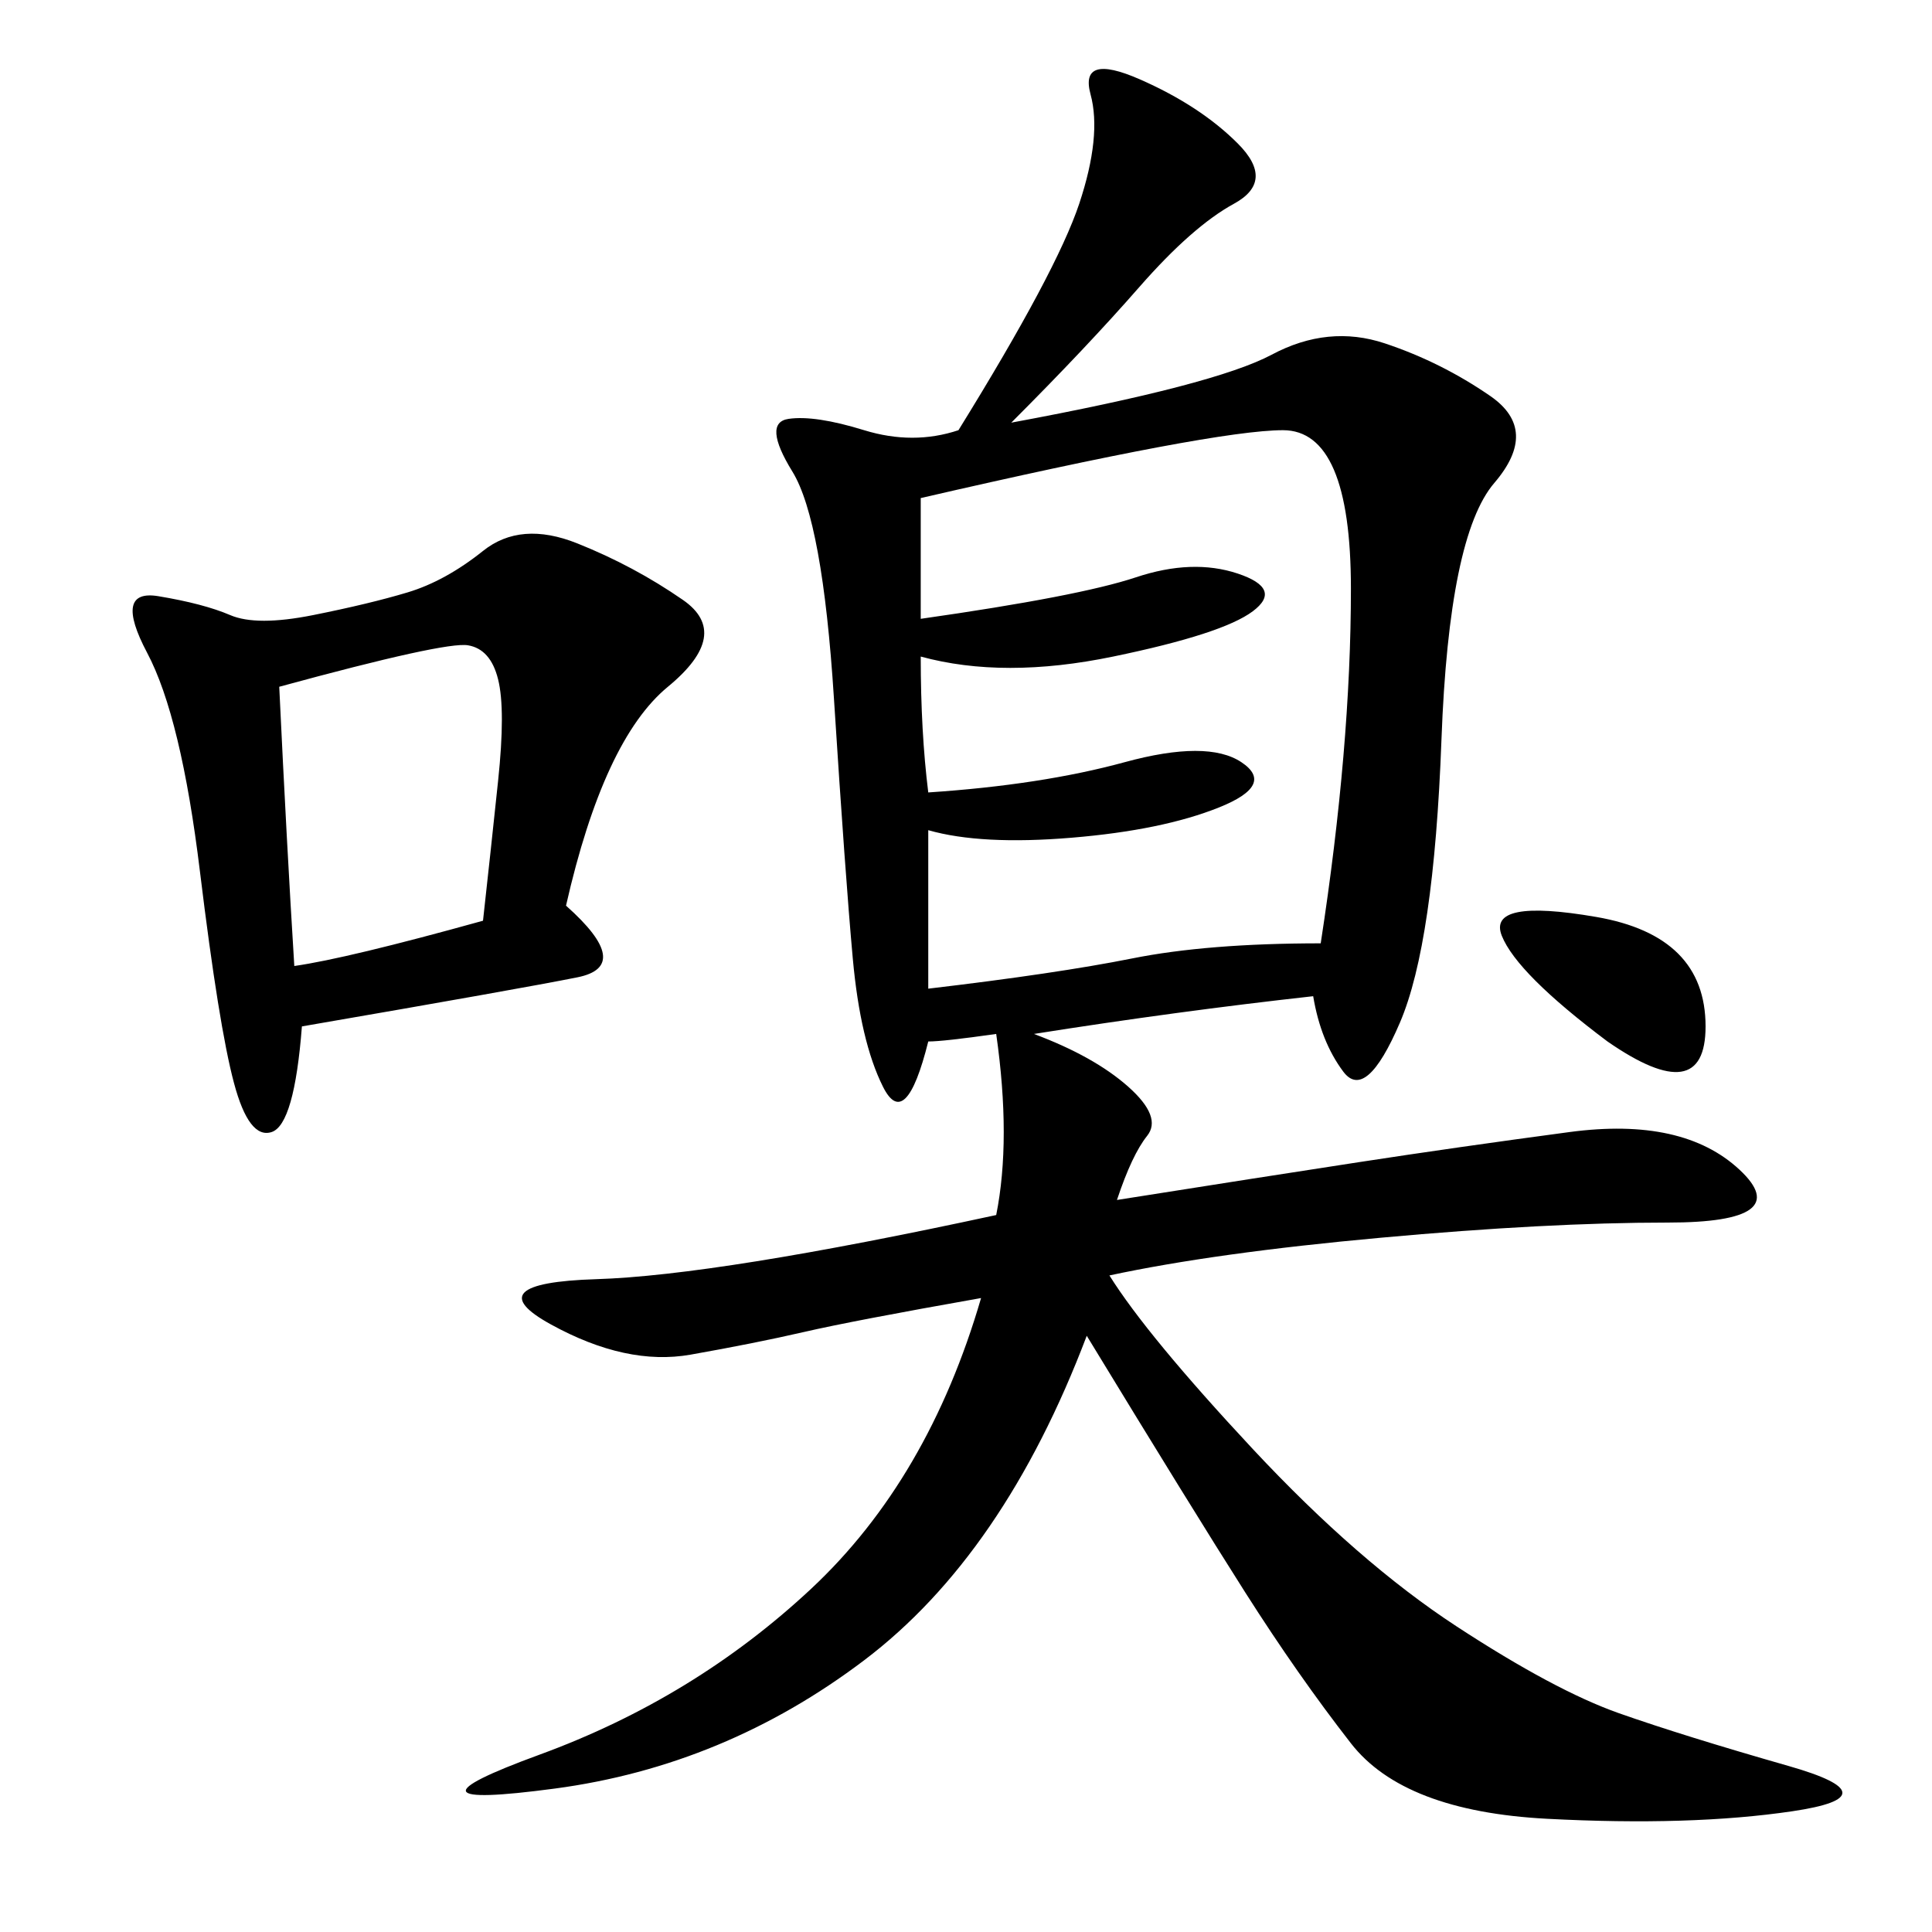 <svg xmlns="http://www.w3.org/2000/svg" xmlns:xlink="http://www.w3.org/1999/xlink" width="300" height="300"><path d="M157.03 65.63Q188.67 59.77 197.46 55.08Q206.25 50.39 215.04 53.32Q223.83 56.25 231.45 61.52Q239.06 66.80 232.03 75Q225 83.20 223.83 114.84Q222.66 146.48 217.38 158.79Q212.11 171.09 208.59 166.41Q205.08 161.72 203.91 154.69L203.91 154.69Q182.81 157.03 160.55 160.55L160.55 160.55Q169.92 164.06 175.20 168.75Q180.47 173.44 178.13 176.37Q175.78 179.30 173.44 186.33L173.44 186.33Q195.70 182.81 210.94 180.47Q226.17 178.13 243.75 175.78Q261.33 173.44 270.12 181.64Q278.91 189.84 258.98 189.84L258.98 189.84Q240.23 189.84 214.45 192.19Q188.67 194.53 172.27 198.05L172.27 198.05Q178.13 207.42 194.53 225Q210.94 242.58 226.17 252.54Q241.41 262.50 251.37 266.02Q261.33 269.53 277.73 274.22Q294.14 278.91 278.32 281.25Q262.50 283.59 240.23 282.42Q217.97 281.25 209.77 270.70Q201.56 260.16 193.36 247.27Q185.16 234.38 168.75 207.42L168.75 207.42Q155.86 241.41 134.18 257.81Q112.50 274.22 86.13 277.73Q59.77 281.25 83.79 272.46Q107.81 263.67 125.98 246.68Q144.14 229.69 152.34 201.56L152.34 201.56Q132.42 205.08 124.80 206.84Q117.19 208.59 107.23 210.35Q97.27 212.11 85.55 205.66Q73.83 199.22 92.58 198.63Q111.33 198.05 154.69 188.67L154.69 188.67Q157.03 176.95 154.69 160.55L154.69 160.55Q146.48 161.72 144.14 161.72L144.14 161.72Q140.63 175.78 137.11 168.75Q133.59 161.72 132.42 148.83Q131.25 135.94 129.49 108.40Q127.73 80.86 123.05 73.24Q118.36 65.63 122.46 65.04Q126.56 64.45 134.18 66.80Q141.80 69.14 148.83 66.80L148.83 66.80Q164.06 42.19 167.58 31.64Q171.09 21.09 169.34 14.65Q167.58 8.20 176.95 12.30Q186.33 16.41 192.19 22.27Q198.05 28.13 191.60 31.64Q185.16 35.16 176.95 44.53Q168.75 53.91 157.03 65.63L157.03 65.63ZM87.89 140.63Q98.44 150 89.65 151.76Q80.86 153.52 46.88 159.38L46.88 159.38Q45.70 174.61 42.19 175.78Q38.67 176.95 36.33 168.16Q33.98 159.38 31.05 135.35Q28.13 111.33 22.85 101.37Q17.58 91.41 24.61 92.58Q31.64 93.75 35.74 95.51Q39.84 97.27 48.63 95.51Q57.42 93.75 63.28 91.99Q69.14 90.23 75 85.55Q80.86 80.86 89.65 84.38Q98.44 87.89 106.05 93.16Q113.67 98.44 103.71 106.64Q93.75 114.84 87.89 140.63L87.89 140.63ZM144.14 153.52Q164.06 151.17 175.78 148.83Q187.50 146.48 205.08 146.48L205.08 146.48Q209.77 116.02 209.77 91.41L209.77 91.41Q209.77 66.80 199.22 66.80L199.22 66.80Q188.67 66.80 142.97 77.34L142.97 77.34L142.97 96.09Q167.58 92.58 176.37 89.65Q185.16 86.72 192.19 89.06Q199.22 91.41 194.53 94.92Q189.84 98.44 172.85 101.95Q155.86 105.47 142.97 101.95L142.97 101.95Q142.97 113.67 144.14 123.05L144.14 123.05Q161.72 121.88 174.61 118.36Q187.50 114.84 192.77 118.36Q198.05 121.88 189.26 125.39Q180.47 128.91 166.41 130.08Q152.34 131.25 144.14 128.91L144.14 128.91L144.14 153.52ZM43.36 106.64Q44.53 131.25 45.70 150L45.70 150Q53.91 148.83 75 142.97L75 142.97Q76.17 132.42 77.34 121.29Q78.52 110.16 77.34 105.47Q76.17 100.78 72.66 100.20Q69.14 99.61 43.36 106.64L43.36 106.64ZM249.61 161.72Q235.55 151.17 233.20 145.31Q230.86 139.45 247.85 142.38Q264.84 145.31 264.84 159.38L264.84 159.38Q264.84 172.27 249.61 161.72L249.61 161.72Z"/></svg>
